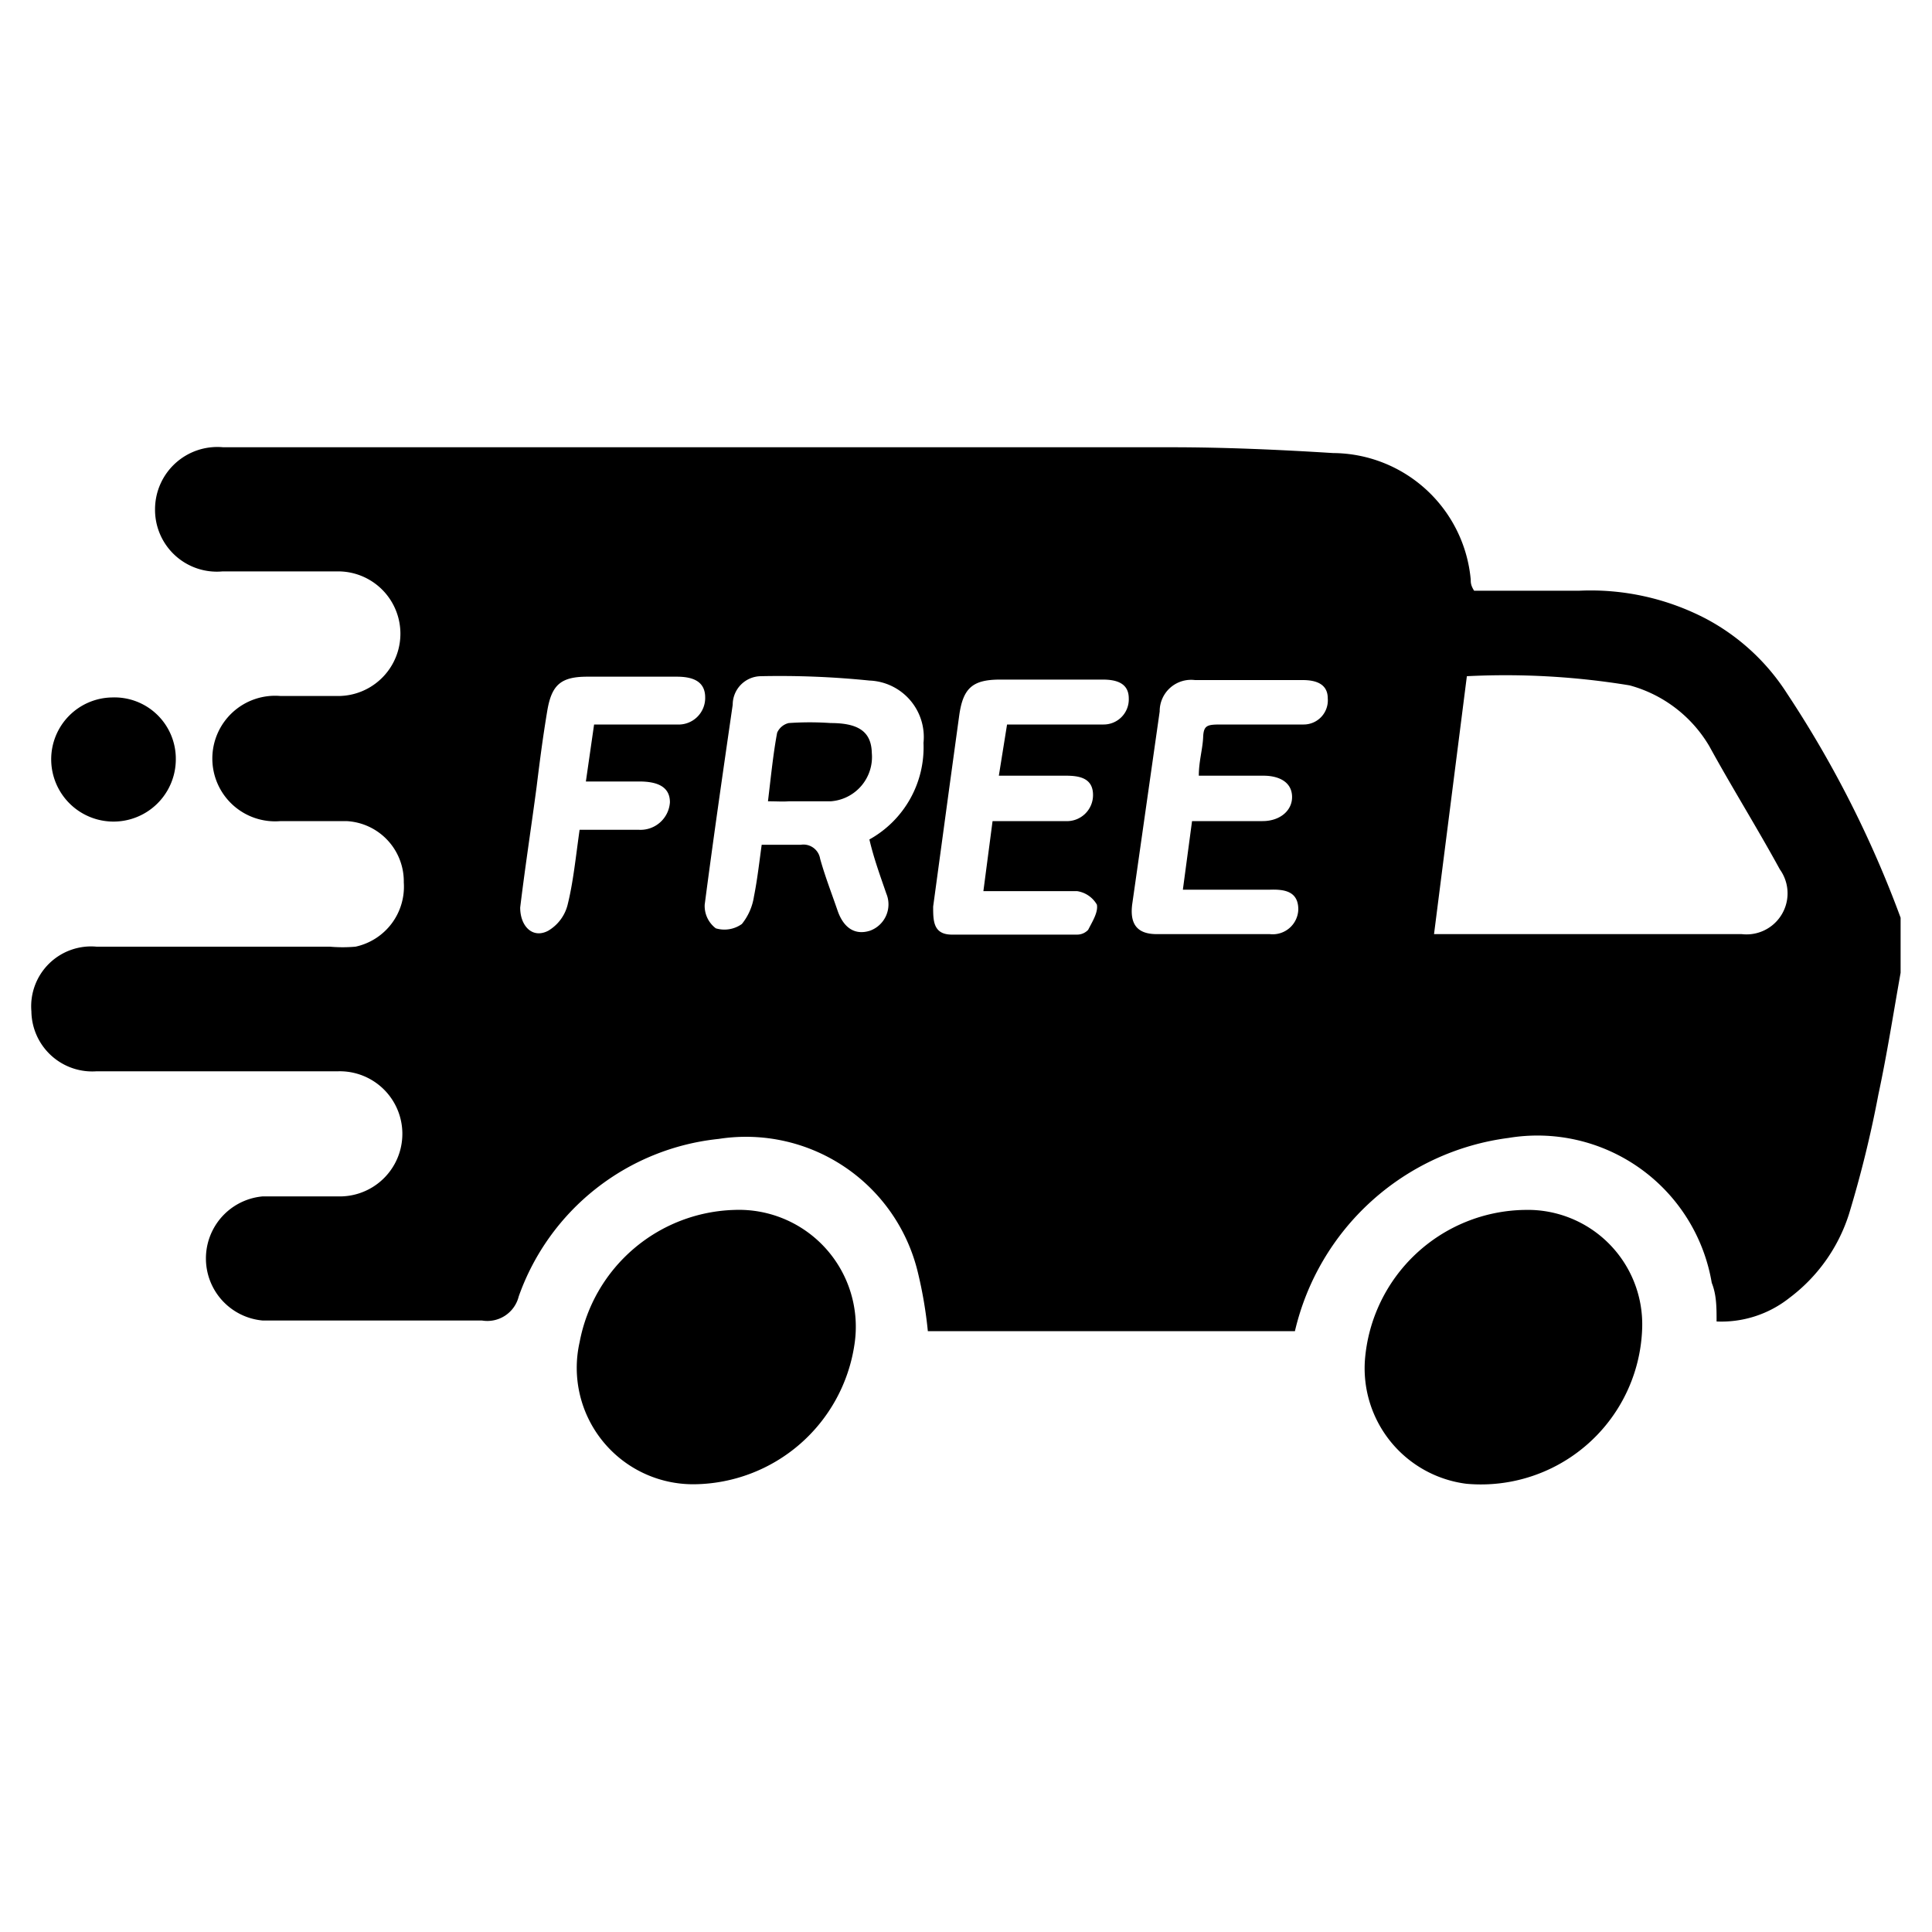<svg xmlns="http://www.w3.org/2000/svg" id="Capa_1" data-name="Capa 1" viewBox="0 0 40 40"><title>BENEFICIOS DISTRIBUIDOR</title><path d="M39.35,20.14c-.15.84-.28,1.68-.46,2.52a23.61,23.61,0,0,1-.61,2.48,3.49,3.49,0,0,1-1.23,1.73,2.27,2.27,0,0,1-1.51.49c0-.29,0-.55-.1-.8a3.66,3.66,0,0,0-4.21-3,5.23,5.23,0,0,0-4.42,4h-7.6A8.82,8.82,0,0,0,19,26.33a3.66,3.66,0,0,0-4.12-2.75,4.93,4.93,0,0,0-4.14,3.26.67.67,0,0,1-.76.5c-1.52,0-3,0-4.54,0a1.29,1.29,0,0,1,0-2.57c.54,0,1.09,0,1.63,0A1.29,1.29,0,1,0,7,22.18H2A1.26,1.26,0,0,1,.65,20.94,1.24,1.24,0,0,1,2,19.6c1.61,0,3.22,0,4.83,0a3.08,3.08,0,0,0,.53,0,1.27,1.27,0,0,0,1-1.33A1.25,1.25,0,0,0,7.17,17c-.45,0-.9,0-1.36,0a1.3,1.3,0,1,1,0-2.59H7a1.29,1.29,0,1,0,0-2.58H4.61a1.28,1.28,0,0,1-1.4-1.29A1.29,1.29,0,0,1,4.62,9.26q9.81,0,19.62,0c1.12,0,2.24.05,3.36.12A2.88,2.88,0,0,1,30.45,12c0,.06,0,.12.07.23H32.7a5.16,5.16,0,0,1,2.62.58A4.49,4.49,0,0,1,37,14.36,22.46,22.46,0,0,1,39.35,19Zm-9.66-.8H31c1.69,0,3.37,0,5.06,0A.85.85,0,0,0,36.85,18c-.47-.86-1-1.71-1.46-2.55a2.75,2.75,0,0,0-1.65-1.26A15.82,15.82,0,0,0,30.37,14ZM18,17.38a2.18,2.18,0,0,0,1.12-2A1.17,1.17,0,0,0,18,14.09,18.28,18.28,0,0,0,15.75,14a.59.59,0,0,0-.58.59c-.2,1.38-.4,2.76-.58,4.14a.58.58,0,0,0,.23.49.62.62,0,0,0,.54-.09,1.19,1.19,0,0,0,.25-.57c.07-.35.11-.71.16-1.07.3,0,.56,0,.81,0a.35.35,0,0,1,.4.29c.1.36.24.72.36,1.07s.35.52.67.42a.58.58,0,0,0,.34-.77C18.23,18.15,18.09,17.77,18,17.38ZM20.55,17c.51,0,1,0,1.51,0a.54.54,0,0,0,.57-.54c0-.35-.28-.4-.56-.4H20.68L20.85,15c.69,0,1.34,0,2,0a.52.52,0,0,0,.52-.54c0-.32-.26-.39-.54-.39H20.71c-.57,0-.77.17-.85.74l-.21,1.53-.33,2.43c0,.29,0,.57.37.58.87,0,1.74,0,2.6,0a.31.31,0,0,0,.24-.1c.08-.16.21-.36.18-.52a.57.57,0,0,0-.41-.28c-.64,0-1.27,0-1.94,0Zm4.13,0h1.46c.37,0,.63-.23.61-.53s-.3-.41-.59-.41H24.82c0-.3.08-.55.09-.8S25,15,25.29,15c.56,0,1.13,0,1.7,0a.5.5,0,0,0,.5-.54c0-.31-.26-.38-.52-.38H24.74a.65.65,0,0,0-.73.65l-.57,4c-.05.41.11.61.51.61h2.34a.53.53,0,0,0,.59-.51c0-.38-.29-.42-.59-.41h-1.8ZM12,17.18c.43,0,.83,0,1.23,0a.61.61,0,0,0,.64-.57c0-.29-.21-.43-.63-.43H12.13L12.3,15c.59,0,1.16,0,1.72,0a.55.55,0,0,0,.58-.56c0-.35-.28-.43-.59-.43H12.16c-.55,0-.74.17-.83.71s-.15,1-.22,1.57c-.11.83-.24,1.67-.34,2.5,0,.39.26.65.58.48a.87.87,0,0,0,.4-.53C11.87,18.26,11.92,17.74,12,17.18Z"></path><path d="M14.37,30.73A2.41,2.41,0,0,1,12,27.79a3.36,3.36,0,0,1,3.21-2.74,2.42,2.42,0,0,1,2.48,2.79A3.39,3.39,0,0,1,14.37,30.73Z"></path><path d="M34,27.48a3.34,3.34,0,0,1-3.64,3.24,2.41,2.41,0,0,1-2.1-2.57,3.37,3.37,0,0,1,3.31-3.1A2.37,2.37,0,0,1,34,27.48Z"></path><path d="M3.64,15.72a1.29,1.29,0,1,1-2.58,0,1.28,1.28,0,0,1,1.26-1.28A1.27,1.27,0,0,1,3.64,15.72Z"></path><path d="M15.9,16.59c.06-.5.11-1,.19-1.42a.35.35,0,0,1,.24-.2,6.32,6.32,0,0,1,.87,0c.59,0,.84.19.85.62a.92.92,0,0,1-.85,1c-.29,0-.58,0-.87,0C16.21,16.6,16.08,16.59,15.9,16.59Z"></path></svg>